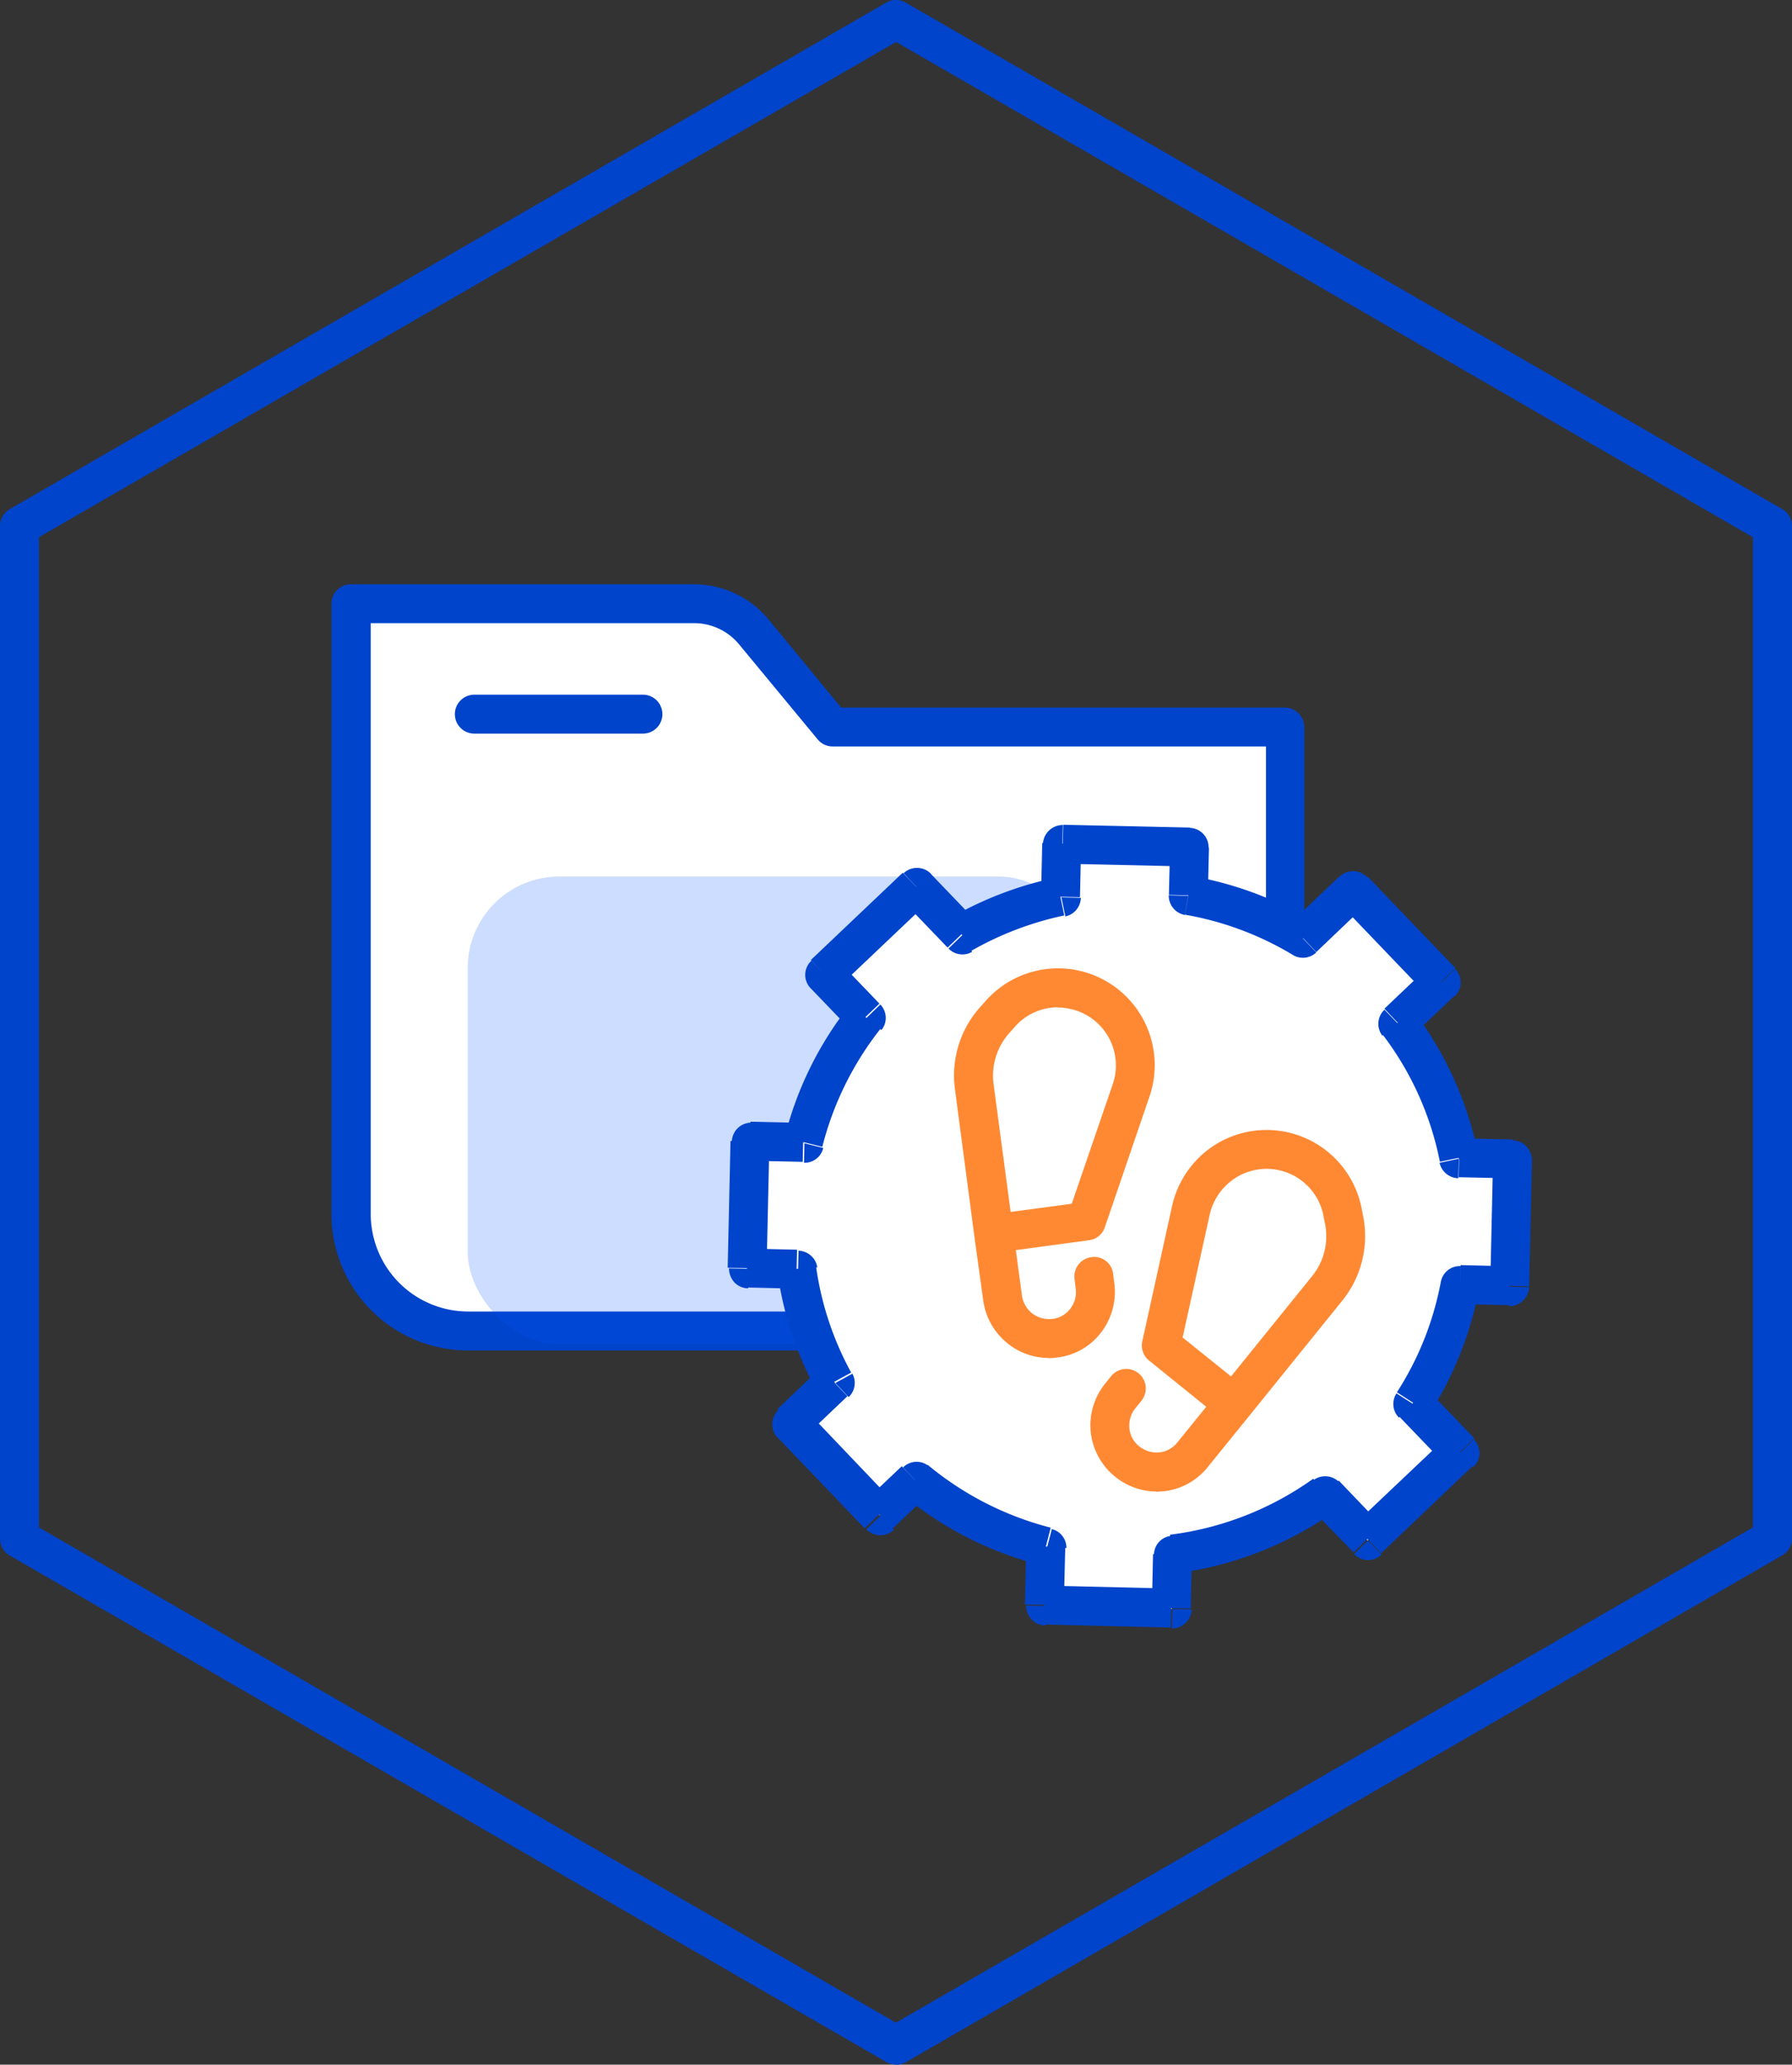 <svg xmlns="http://www.w3.org/2000/svg" width="32.521" height="37.445" viewBox="0 0 32.521 37.445">
    <rect x="0" y="0" width="32.521" height="37.445" fill="#333333" stroke="none"/>
    <g data-name="그룹 12732">
        <g data-name="그룹 12728">
            <path data-name="패스 17518" d="M14.99 25.754v11.069a2.124 2.124 0 0 0 2.121 2.121h14.835V27.99h-8.217l-1.424-1.726a1.418 1.418 0 0 0-1.088-.514h-6.223z" transform="translate(-8.618 -14.804)" style="fill:#fff"/>
            <path data-name="패스 17519" d="M31.463 38.825H16.624a2.476 2.476 0 0 1-2.474-2.474V25.283a.352.352 0 0 1 .353-.353h6.223a1.758 1.758 0 0 1 1.36.642l1.314 1.594h8.051a.352.352 0 0 1 .353.353v10.953a.352.352 0 0 1-.353.353zm-16.6-13.19v10.716a1.77 1.77 0 0 0 1.768 1.768H31.11V27.871h-7.864a.353.353 0 0 1-.272-.128l-1.424-1.721a1.057 1.057 0 0 0-.816-.387h-5.87z" transform="translate(-8.135 -14.333)" style="fill:#04c"/>
        </g>
        <path data-name="패스 17520" d="M22.833 30.346h-3.06a.353.353 0 0 1 0-.706h3.06a.353.353 0 0 1 0 .706z" transform="translate(-11.165 -17.041)" style="fill:#04c"/>
        <path data-name="패스 17521" d="M16.263 37.442a.386.386 0 0 1-.179-.047L.179 28.21A.352.352 0 0 1 0 27.9V9.537a.352.352 0 0 1 .179-.306L16.084.045a.349.349 0 0 1 .353 0l15.906 9.186a.352.352 0 0 1 .179.306V27.9a.352.352 0 0 1-.179.306L16.437 37.4a.373.373 0 0 1-.179.047zM.706 27.7l15.553 8.982L31.812 27.7V9.741L16.263.759.706 9.741z" transform="translate(0 .002)" style="fill:#04c"/>
        <g data-name="그룹 12729" transform="translate(8.488 15.897)" style="opacity:.2">
            <rect data-name="사각형 6259" width="11.302" height="8.476" rx="1.66" style="fill:#05f"/>
        </g>
        <path data-name="패스 17522" d="m37.64 36.013 2.3.051-.021.876a6.143 6.143 0 0 1 2.083.774l.91-.863 1.6 1.662-.786.748a6.009 6.009 0 0 1 1.109 2.448l.969.021-.051 2.3-.9-.021a5.927 5.927 0 0 1-.853 2.15l.854.888-1.67 1.59-.778-.812a6.133 6.133 0 0 1-2.754 1.08l-.021.973-2.3-.055.026-1.058a6.073 6.073 0 0 1-2.368-1.2l-.655.621-1.6-1.662.782-.744a6.03 6.03 0 0 1-.676-2.049l-.9-.021.051-2.3.965.021a6.067 6.067 0 0 1 1.122-2.274l-.748-.778L35 36.786l.825.859a6.049 6.049 0 0 1 1.794-.68L37.64 36z" transform="translate(-18.364 -20.698)" style="fill-rule:evenodd;fill:#fff"/>
        <path data-name="패스 17523" d="m39.455 35.592.353.009a.352.352 0 0 0-.344-.361l-.008.353zm-2.3-.051.009-.353a.365.365 0 0 0-.251.1.359.359 0 0 0-.111.247zm2.283.931-.353-.009a.357.357 0 0 0 .293.357zm2.083.774-.183.3a.353.353 0 0 0 .425-.047zm.91-.863.255-.247a.354.354 0 0 0-.5-.013l.242.255zm1.6 1.662.242.255a.361.361 0 0 0 .111-.251.365.365 0 0 0-.1-.251zm-.786.748L43 38.538a.353.353 0 0 0-.038.472l.281-.213zm1.109 2.448-.354.073a.359.359 0 0 0 .34.281l.009-.353zm.969.021.353.009a.383.383 0 0 0-.1-.255.355.355 0 0 0-.247-.106zm-.051 2.3-.008.353a.361.361 0 0 0 .361-.344zm-.9-.021.008-.353a.349.349 0 0 0-.357.289zm-.854 2.147-.3-.191a.353.353 0 0 0 .043.438l.255-.247zm.854.888.242.255a.351.351 0 0 0 .111-.247.383.383 0 0 0-.1-.255zm-1.67 1.59-.255.242a.35.35 0 0 0 .5.013zm-.778-.812.255-.247a.356.356 0 0 0-.459-.043zm-2.754 1.08-.047-.353a.348.348 0 0 0-.306.344l.353.008zm-.021.973-.008.353a.361.361 0 0 0 .361-.344l-.353-.009zm-2.3-.055-.353-.008a.383.383 0 0 0 .1.255.355.355 0 0 0 .247.106zm.026-1.058.353.008a.348.348 0 0 0-.264-.344l-.089.34zm-2.368-1.2.225-.276a.347.347 0 0 0-.468.021l.242.255zm-.655.621-.255.247a.354.354 0 0 0 .5.009zm-1.6-1.662L32 45.8a.354.354 0 0 0-.013.5zm.782-.744.242.255a.353.353 0 0 0 .068-.425zm-.676-2.049.349-.051a.355.355 0 0 0-.34-.3zm-.9-.021-.353-.008a.383.383 0 0 0 .1.255.355.355 0 0 0 .247.106zm.051-2.3.008-.353a.355.355 0 0 0-.361.344zm.965.021-.008.353a.343.343 0 0 0 .349-.268l-.344-.085zm1.122-2.274.276.221a.35.35 0 0 0-.021-.463l-.255.247zm-.748-.778-.248-.258a.349.349 0 0 0-.013.5l.255-.247zm1.67-1.585.255-.247a.354.354 0 0 0-.5-.013l.242.255zm.825.859-.255.247a.354.354 0 0 0 .429.06zm1.794-.68.072.344a.353.353 0 0 0 .281-.336l-.36-.01zm2.334-1.267-2.3-.051-.017.706 2.3.051zm.323 1.237.021-.876-.706-.017-.021.876zm1.909.463a6.422 6.422 0 0 0-2.2-.82l-.123.7a5.675 5.675 0 0 1 1.96.731l.361-.6zm.485-.82-.91.867.485.51.91-.867-.489-.514zm2.1 1.67-1.594-1.662-.51.489 1.594 1.662zm-.8 1.245.786-.748-.489-.51-.786.748.489.514zm1.211 2.121a6.407 6.407 0 0 0-1.173-2.593l-.561.429a5.6 5.6 0 0 1 1.041 2.308l.693-.14zm-.353.425.969.021.017-.706-.969-.021-.017.706zm.625-.34-.051 2.3.706.021.051-2.3-.706-.013zm.31 1.955-.9-.021-.017.706.9.021zm-1.462 2.669a6.331 6.331 0 0 0 .9-2.274l-.693-.128a5.593 5.593 0 0 1-.8 2.019zm.812.451-.854-.888-.51.493.854.888zM42.936 48.4l1.67-1.59-.489-.51-1.67 1.581.489.514zm-1.275-.82.778.8.51-.489-.778-.812-.51.493zM39.2 48.761a6.391 6.391 0 0 0 2.916-1.139l-.408-.578a5.676 5.676 0 0 1-2.6 1.016zm.285.638.021-.973-.706-.013-.021.973zm-2.665.289 2.3.055.017-.706-2.3-.055-.017.706zm-.319-1.42-.026 1.058.706.013.026-1.058zm-2.24-.927a6.348 6.348 0 0 0 2.508 1.271l.174-.68a5.711 5.711 0 0 1-2.232-1.139l-.451.544zm-.187.608.655-.621-.489-.51-.655.621zm-2.1-1.666 1.594 1.662.51-.493-1.585-1.662zm.791-1.245-.782.744.489.51.782-.744zm-.782-1.747a6.3 6.3 0 0 0 .718 2.168l.621-.34a5.614 5.614 0 0 1-.638-1.93l-.7.1zm.357-.4-.9-.021-.017.706.9.021zm-.553.34.051-2.3-.706-.013-.051 2.3zm-.31-1.955.965.021.017-.706-.965-.021zm1.823-2.827a6.35 6.35 0 0 0-1.186 2.406l.684.17a5.726 5.726 0 0 1 1.054-2.138zm-.723-.31.748.778.51-.489-.748-.778zm1.683-2.087-1.67 1.585.485.51 1.67-1.585-.489-.51zm1.322.871-.825-.859-.51.489.825.859zm1.466-.782a6.5 6.5 0 0 0-1.9.718l.353.612a5.826 5.826 0 0 1 1.688-.642l-.145-.693zm-.259-.625-.021.965.706.017.021-.965z" transform="translate(-17.875 -20.226)" style="fill:#04c"/>
        <g data-name="그룹 12730" style="opacity:.8">
            <path data-name="패스 17524" d="M42.448 48.377a1.188 1.188 0 0 1-.723-.247 1.212 1.212 0 0 1-.463-.791l-.162-1.172-.352-2.667a1.856 1.856 0 0 1 .455-1.483l.106-.119a1.755 1.755 0 0 1 2.971 1.734l-.812 2.376a.345.345 0 0 1-.289.234l-1.326.179.111.825a.5.5 0 0 0 .187.323.505.505 0 0 0 .366.1.473.473 0 0 0 .323-.183.491.491 0 0 0 .1-.366l-.021-.17a.353.353 0 0 1 .3-.4.345.345 0 0 1 .4.3l.021.17a1.206 1.206 0 0 1-.238.893 1.168 1.168 0 0 1-.795.455 1.033 1.033 0 0 1-.162.013zm.17-6.359a1.037 1.037 0 0 0-.782.353l-.106.119a1.161 1.161 0 0 0-.281.918l.31 2.321 1.109-.149.744-2.168a1.048 1.048 0 0 0-.812-1.373.928.928 0 0 0-.187-.017z" transform="translate(-23.418 -23.749)" style="fill:#ff6b00"/>
        </g>
        <g data-name="그룹 12731" style="opacity:.8">
            <path data-name="패스 17525" d="M47.751 54.764a1.211 1.211 0 0 1-1.19-1.071 1.208 1.208 0 0 1 .259-.884l.106-.132a.354.354 0 1 1 .553.442l-.106.132a.5.5 0 0 0-.111.366.47.47 0 0 0 .179.327.515.515 0 0 0 .361.111.493.493 0 0 0 .332-.183l.523-.646-1.037-.837a.351.351 0 0 1-.123-.353l.54-2.453a1.772 1.772 0 0 1 .659-1.024 1.757 1.757 0 0 1 2.784 1.088l.03.153a1.86 1.86 0 0 1-.383 1.5l-1.697 2.1-.744.918a1.189 1.189 0 0 1-.808.442c-.043 0-.085.008-.128.008zm.485-2.788.871.7 1.471-1.819a1.146 1.146 0 0 0 .238-.931l-.03-.153a1.051 1.051 0 0 0-1.666-.65 1.07 1.07 0 0 0-.4.616l-.493 2.236z" transform="translate(-26.766 -27.713)" style="fill:#ff6b00"/>
        </g>
    </g>
</svg>
